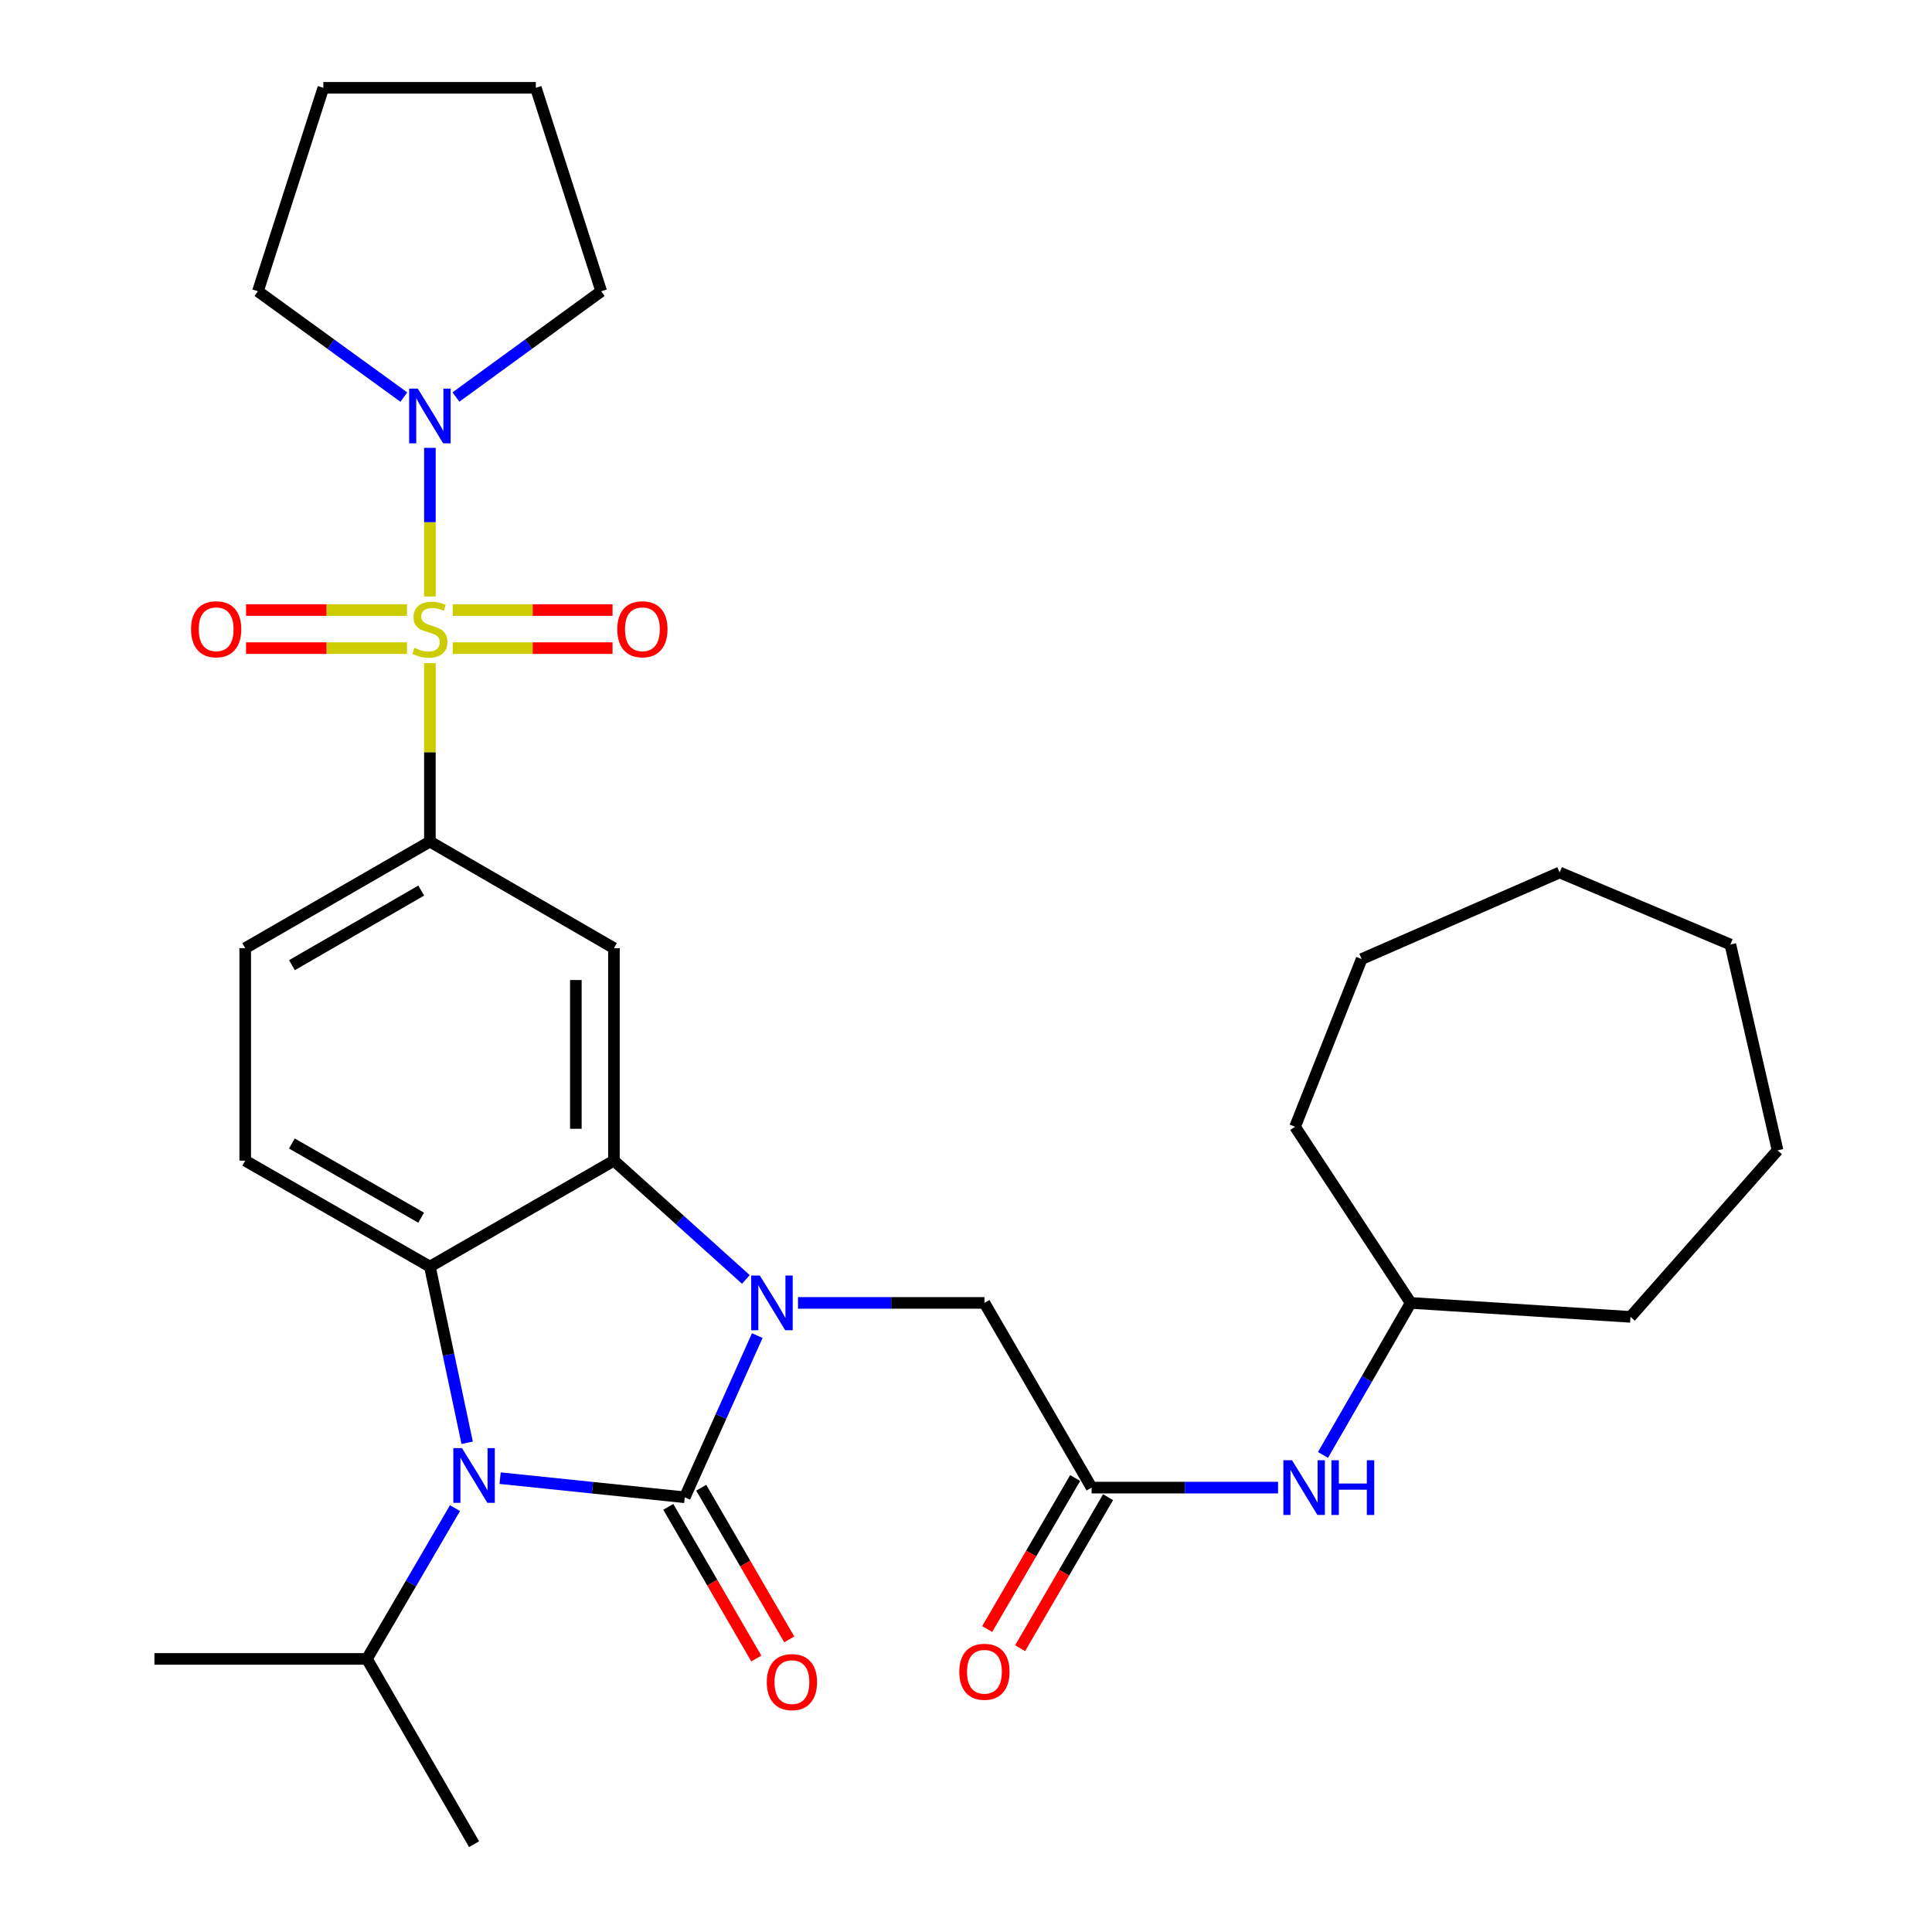 <?xml version='1.0' encoding='iso-8859-1'?>
<svg version='1.1' baseProfile='full'
              xmlns='http://www.w3.org/2000/svg'
                      xmlns:rdkit='http://www.rdkit.org/xml'
                      xmlns:xlink='http://www.w3.org/1999/xlink'
                  xml:space='preserve'
width='1000px' height='1000px' viewBox='0 0 1000 1000'>
<!-- END OF HEADER -->
<rect style='opacity:1.0;fill:#FFFFFF;stroke:none' width='1000' height='1000' x='0' y='0'> </rect>
<path class='bond-0' d='M 354.432,774.99 L 373.202,733.146' style='fill:none;fill-rule:evenodd;stroke:#000000;stroke-width:6px;stroke-linecap:butt;stroke-linejoin:miter;stroke-opacity:1' />
<path class='bond-0' d='M 373.202,733.146 L 391.971,691.302' style='fill:none;fill-rule:evenodd;stroke:#0000FF;stroke-width:6px;stroke-linecap:butt;stroke-linejoin:miter;stroke-opacity:1' />
<path class='bond-2' d='M 354.432,774.99 L 306.648,770.042' style='fill:none;fill-rule:evenodd;stroke:#000000;stroke-width:6px;stroke-linecap:butt;stroke-linejoin:miter;stroke-opacity:1' />
<path class='bond-2' d='M 306.648,770.042 L 258.864,765.093' style='fill:none;fill-rule:evenodd;stroke:#0000FF;stroke-width:6px;stroke-linecap:butt;stroke-linejoin:miter;stroke-opacity:1' />
<path class='bond-11' d='M 345.906,779.938 L 368.683,819.19' style='fill:none;fill-rule:evenodd;stroke:#000000;stroke-width:6px;stroke-linecap:butt;stroke-linejoin:miter;stroke-opacity:1' />
<path class='bond-11' d='M 368.683,819.19 L 391.46,858.443' style='fill:none;fill-rule:evenodd;stroke:#FF0000;stroke-width:6px;stroke-linecap:butt;stroke-linejoin:miter;stroke-opacity:1' />
<path class='bond-11' d='M 362.959,770.043 L 385.736,809.295' style='fill:none;fill-rule:evenodd;stroke:#000000;stroke-width:6px;stroke-linecap:butt;stroke-linejoin:miter;stroke-opacity:1' />
<path class='bond-11' d='M 385.736,809.295 L 408.513,848.548' style='fill:none;fill-rule:evenodd;stroke:#FF0000;stroke-width:6px;stroke-linecap:butt;stroke-linejoin:miter;stroke-opacity:1' />
<path class='bond-3' d='M 386.068,662.238 L 351.92,631.493' style='fill:none;fill-rule:evenodd;stroke:#0000FF;stroke-width:6px;stroke-linecap:butt;stroke-linejoin:miter;stroke-opacity:1' />
<path class='bond-3' d='M 351.92,631.493 L 317.772,600.747' style='fill:none;fill-rule:evenodd;stroke:#000000;stroke-width:6px;stroke-linecap:butt;stroke-linejoin:miter;stroke-opacity:1' />
<path class='bond-8' d='M 413.049,674.385 L 461.295,674.385' style='fill:none;fill-rule:evenodd;stroke:#0000FF;stroke-width:6px;stroke-linecap:butt;stroke-linejoin:miter;stroke-opacity:1' />
<path class='bond-8' d='M 461.295,674.385 L 509.54,674.385' style='fill:none;fill-rule:evenodd;stroke:#000000;stroke-width:6px;stroke-linecap:butt;stroke-linejoin:miter;stroke-opacity:1' />
<path class='bond-1' d='M 222.512,343.244 L 222.512,389.425' style='fill:none;fill-rule:evenodd;stroke:#CCCC00;stroke-width:6px;stroke-linecap:butt;stroke-linejoin:miter;stroke-opacity:1' />
<path class='bond-1' d='M 222.512,389.425 L 222.512,435.606' style='fill:none;fill-rule:evenodd;stroke:#000000;stroke-width:6px;stroke-linecap:butt;stroke-linejoin:miter;stroke-opacity:1' />
<path class='bond-7' d='M 222.512,308.737 L 222.512,270.274' style='fill:none;fill-rule:evenodd;stroke:#CCCC00;stroke-width:6px;stroke-linecap:butt;stroke-linejoin:miter;stroke-opacity:1' />
<path class='bond-7' d='M 222.512,270.274 L 222.512,231.812' style='fill:none;fill-rule:evenodd;stroke:#0000FF;stroke-width:6px;stroke-linecap:butt;stroke-linejoin:miter;stroke-opacity:1' />
<path class='bond-12' d='M 210.667,315.757 L 169.011,315.757' style='fill:none;fill-rule:evenodd;stroke:#CCCC00;stroke-width:6px;stroke-linecap:butt;stroke-linejoin:miter;stroke-opacity:1' />
<path class='bond-12' d='M 169.011,315.757 L 127.355,315.757' style='fill:none;fill-rule:evenodd;stroke:#FF0000;stroke-width:6px;stroke-linecap:butt;stroke-linejoin:miter;stroke-opacity:1' />
<path class='bond-12' d='M 210.667,335.472 L 169.011,335.472' style='fill:none;fill-rule:evenodd;stroke:#CCCC00;stroke-width:6px;stroke-linecap:butt;stroke-linejoin:miter;stroke-opacity:1' />
<path class='bond-12' d='M 169.011,335.472 L 127.355,335.472' style='fill:none;fill-rule:evenodd;stroke:#FF0000;stroke-width:6px;stroke-linecap:butt;stroke-linejoin:miter;stroke-opacity:1' />
<path class='bond-13' d='M 234.342,335.472 L 275.696,335.472' style='fill:none;fill-rule:evenodd;stroke:#CCCC00;stroke-width:6px;stroke-linecap:butt;stroke-linejoin:miter;stroke-opacity:1' />
<path class='bond-13' d='M 275.696,335.472 L 317.05,335.472' style='fill:none;fill-rule:evenodd;stroke:#FF0000;stroke-width:6px;stroke-linecap:butt;stroke-linejoin:miter;stroke-opacity:1' />
<path class='bond-13' d='M 234.342,315.757 L 275.696,315.757' style='fill:none;fill-rule:evenodd;stroke:#CCCC00;stroke-width:6px;stroke-linecap:butt;stroke-linejoin:miter;stroke-opacity:1' />
<path class='bond-13' d='M 275.696,315.757 L 317.05,315.757' style='fill:none;fill-rule:evenodd;stroke:#FF0000;stroke-width:6px;stroke-linecap:butt;stroke-linejoin:miter;stroke-opacity:1' />
<path class='bond-4' d='M 241.802,746.775 L 232.157,701.188' style='fill:none;fill-rule:evenodd;stroke:#0000FF;stroke-width:6px;stroke-linecap:butt;stroke-linejoin:miter;stroke-opacity:1' />
<path class='bond-4' d='M 232.157,701.188 L 222.512,655.601' style='fill:none;fill-rule:evenodd;stroke:#000000;stroke-width:6px;stroke-linecap:butt;stroke-linejoin:miter;stroke-opacity:1' />
<path class='bond-16' d='M 235.505,780.607 L 212.711,819.629' style='fill:none;fill-rule:evenodd;stroke:#0000FF;stroke-width:6px;stroke-linecap:butt;stroke-linejoin:miter;stroke-opacity:1' />
<path class='bond-16' d='M 212.711,819.629 L 189.916,858.65' style='fill:none;fill-rule:evenodd;stroke:#000000;stroke-width:6px;stroke-linecap:butt;stroke-linejoin:miter;stroke-opacity:1' />
<path class='bond-6' d='M 317.772,600.747 L 317.772,490.766' style='fill:none;fill-rule:evenodd;stroke:#000000;stroke-width:6px;stroke-linecap:butt;stroke-linejoin:miter;stroke-opacity:1' />
<path class='bond-6' d='M 298.056,584.25 L 298.056,507.264' style='fill:none;fill-rule:evenodd;stroke:#000000;stroke-width:6px;stroke-linecap:butt;stroke-linejoin:miter;stroke-opacity:1' />
<path class='bond-31' d='M 317.772,600.747 L 222.512,655.601' style='fill:none;fill-rule:evenodd;stroke:#000000;stroke-width:6px;stroke-linecap:butt;stroke-linejoin:miter;stroke-opacity:1' />
<path class='bond-10' d='M 222.512,655.601 L 126.924,600.747' style='fill:none;fill-rule:evenodd;stroke:#000000;stroke-width:6px;stroke-linecap:butt;stroke-linejoin:miter;stroke-opacity:1' />
<path class='bond-10' d='M 217.987,630.273 L 151.075,591.875' style='fill:none;fill-rule:evenodd;stroke:#000000;stroke-width:6px;stroke-linecap:butt;stroke-linejoin:miter;stroke-opacity:1' />
<path class='bond-5' d='M 222.512,435.606 L 317.772,490.766' style='fill:none;fill-rule:evenodd;stroke:#000000;stroke-width:6px;stroke-linecap:butt;stroke-linejoin:miter;stroke-opacity:1' />
<path class='bond-32' d='M 222.512,435.606 L 126.924,490.766' style='fill:none;fill-rule:evenodd;stroke:#000000;stroke-width:6px;stroke-linecap:butt;stroke-linejoin:miter;stroke-opacity:1' />
<path class='bond-32' d='M 218.028,460.957 L 151.117,499.569' style='fill:none;fill-rule:evenodd;stroke:#000000;stroke-width:6px;stroke-linecap:butt;stroke-linejoin:miter;stroke-opacity:1' />
<path class='bond-19' d='M 209.024,205.532 L 171.265,178.145' style='fill:none;fill-rule:evenodd;stroke:#0000FF;stroke-width:6px;stroke-linecap:butt;stroke-linejoin:miter;stroke-opacity:1' />
<path class='bond-19' d='M 171.265,178.145 L 133.507,150.758' style='fill:none;fill-rule:evenodd;stroke:#000000;stroke-width:6px;stroke-linecap:butt;stroke-linejoin:miter;stroke-opacity:1' />
<path class='bond-20' d='M 235.995,205.501 L 273.592,178.13' style='fill:none;fill-rule:evenodd;stroke:#0000FF;stroke-width:6px;stroke-linecap:butt;stroke-linejoin:miter;stroke-opacity:1' />
<path class='bond-20' d='M 273.592,178.13 L 311.189,150.758' style='fill:none;fill-rule:evenodd;stroke:#000000;stroke-width:6px;stroke-linecap:butt;stroke-linejoin:miter;stroke-opacity:1' />
<path class='bond-9' d='M 509.54,674.385 L 565.018,769.985' style='fill:none;fill-rule:evenodd;stroke:#000000;stroke-width:6px;stroke-linecap:butt;stroke-linejoin:miter;stroke-opacity:1' />
<path class='bond-14' d='M 565.018,769.985 L 613.269,769.985' style='fill:none;fill-rule:evenodd;stroke:#000000;stroke-width:6px;stroke-linecap:butt;stroke-linejoin:miter;stroke-opacity:1' />
<path class='bond-14' d='M 613.269,769.985 L 661.52,769.985' style='fill:none;fill-rule:evenodd;stroke:#0000FF;stroke-width:6px;stroke-linecap:butt;stroke-linejoin:miter;stroke-opacity:1' />
<path class='bond-17' d='M 556.5,765.023 L 533.734,804.104' style='fill:none;fill-rule:evenodd;stroke:#000000;stroke-width:6px;stroke-linecap:butt;stroke-linejoin:miter;stroke-opacity:1' />
<path class='bond-17' d='M 533.734,804.104 L 510.969,843.185' style='fill:none;fill-rule:evenodd;stroke:#FF0000;stroke-width:6px;stroke-linecap:butt;stroke-linejoin:miter;stroke-opacity:1' />
<path class='bond-17' d='M 573.536,774.947 L 550.771,814.028' style='fill:none;fill-rule:evenodd;stroke:#000000;stroke-width:6px;stroke-linecap:butt;stroke-linejoin:miter;stroke-opacity:1' />
<path class='bond-17' d='M 550.771,814.028 L 528.005,853.109' style='fill:none;fill-rule:evenodd;stroke:#FF0000;stroke-width:6px;stroke-linecap:butt;stroke-linejoin:miter;stroke-opacity:1' />
<path class='bond-15' d='M 126.924,600.747 L 126.924,490.766' style='fill:none;fill-rule:evenodd;stroke:#000000;stroke-width:6px;stroke-linecap:butt;stroke-linejoin:miter;stroke-opacity:1' />
<path class='bond-18' d='M 684.774,753.065 L 707.477,713.725' style='fill:none;fill-rule:evenodd;stroke:#0000FF;stroke-width:6px;stroke-linecap:butt;stroke-linejoin:miter;stroke-opacity:1' />
<path class='bond-18' d='M 707.477,713.725 L 730.181,674.385' style='fill:none;fill-rule:evenodd;stroke:#000000;stroke-width:6px;stroke-linecap:butt;stroke-linejoin:miter;stroke-opacity:1' />
<path class='bond-21' d='M 189.916,858.65 L 79.935,858.65' style='fill:none;fill-rule:evenodd;stroke:#000000;stroke-width:6px;stroke-linecap:butt;stroke-linejoin:miter;stroke-opacity:1' />
<path class='bond-22' d='M 189.916,858.65 L 245.383,954.545' style='fill:none;fill-rule:evenodd;stroke:#000000;stroke-width:6px;stroke-linecap:butt;stroke-linejoin:miter;stroke-opacity:1' />
<path class='bond-23' d='M 730.181,674.385 L 843.929,681.614' style='fill:none;fill-rule:evenodd;stroke:#000000;stroke-width:6px;stroke-linecap:butt;stroke-linejoin:miter;stroke-opacity:1' />
<path class='bond-24' d='M 730.181,674.385 L 670.311,583.2' style='fill:none;fill-rule:evenodd;stroke:#000000;stroke-width:6px;stroke-linecap:butt;stroke-linejoin:miter;stroke-opacity:1' />
<path class='bond-25' d='M 133.507,150.758 L 167.363,45.455' style='fill:none;fill-rule:evenodd;stroke:#000000;stroke-width:6px;stroke-linecap:butt;stroke-linejoin:miter;stroke-opacity:1' />
<path class='bond-26' d='M 311.189,150.758 L 277.344,45.455' style='fill:none;fill-rule:evenodd;stroke:#000000;stroke-width:6px;stroke-linecap:butt;stroke-linejoin:miter;stroke-opacity:1' />
<path class='bond-27' d='M 843.929,681.614 L 920.065,595.424' style='fill:none;fill-rule:evenodd;stroke:#000000;stroke-width:6px;stroke-linecap:butt;stroke-linejoin:miter;stroke-opacity:1' />
<path class='bond-28' d='M 670.311,583.2 L 704.791,496.407' style='fill:none;fill-rule:evenodd;stroke:#000000;stroke-width:6px;stroke-linecap:butt;stroke-linejoin:miter;stroke-opacity:1' />
<path class='bond-34' d='M 167.363,45.455 L 277.344,45.455' style='fill:none;fill-rule:evenodd;stroke:#000000;stroke-width:6px;stroke-linecap:butt;stroke-linejoin:miter;stroke-opacity:1' />
<path class='bond-29' d='M 920.065,595.424 L 895.639,488.883' style='fill:none;fill-rule:evenodd;stroke:#000000;stroke-width:6px;stroke-linecap:butt;stroke-linejoin:miter;stroke-opacity:1' />
<path class='bond-30' d='M 704.791,496.407 L 807.269,451.587' style='fill:none;fill-rule:evenodd;stroke:#000000;stroke-width:6px;stroke-linecap:butt;stroke-linejoin:miter;stroke-opacity:1' />
<path class='bond-33' d='M 895.639,488.883 L 807.269,451.587' style='fill:none;fill-rule:evenodd;stroke:#000000;stroke-width:6px;stroke-linecap:butt;stroke-linejoin:miter;stroke-opacity:1' />
<path  class='atom-1' d='M 393.299 660.225
L 402.579 675.225
Q 403.499 676.705, 404.979 679.385
Q 406.459 682.065, 406.539 682.225
L 406.539 660.225
L 410.299 660.225
L 410.299 688.545
L 406.419 688.545
L 396.459 672.145
Q 395.299 670.225, 394.059 668.025
Q 392.859 665.825, 392.499 665.145
L 392.499 688.545
L 388.819 688.545
L 388.819 660.225
L 393.299 660.225
' fill='#0000FF'/>
<path  class='atom-2' d='M 214.512 335.335
Q 214.832 335.455, 216.152 336.015
Q 217.472 336.575, 218.912 336.935
Q 220.392 337.255, 221.832 337.255
Q 224.512 337.255, 226.072 335.975
Q 227.632 334.655, 227.632 332.375
Q 227.632 330.815, 226.832 329.855
Q 226.072 328.895, 224.872 328.375
Q 223.672 327.855, 221.672 327.255
Q 219.152 326.495, 217.632 325.775
Q 216.152 325.055, 215.072 323.535
Q 214.032 322.015, 214.032 319.455
Q 214.032 315.895, 216.432 313.695
Q 218.872 311.495, 223.672 311.495
Q 226.952 311.495, 230.672 313.055
L 229.752 316.135
Q 226.352 314.735, 223.792 314.735
Q 221.032 314.735, 219.512 315.895
Q 217.992 317.015, 218.032 318.975
Q 218.032 320.495, 218.792 321.415
Q 219.592 322.335, 220.712 322.855
Q 221.872 323.375, 223.792 323.975
Q 226.352 324.775, 227.872 325.575
Q 229.392 326.375, 230.472 328.015
Q 231.592 329.615, 231.592 332.375
Q 231.592 336.295, 228.952 338.415
Q 226.352 340.495, 221.992 340.495
Q 219.472 340.495, 217.552 339.935
Q 215.672 339.415, 213.432 338.495
L 214.512 335.335
' fill='#CCCC00'/>
<path  class='atom-3' d='M 239.123 749.537
L 248.403 764.537
Q 249.323 766.017, 250.803 768.697
Q 252.283 771.377, 252.363 771.537
L 252.363 749.537
L 256.123 749.537
L 256.123 777.857
L 252.243 777.857
L 242.283 761.457
Q 241.123 759.537, 239.883 757.337
Q 238.683 755.137, 238.323 754.457
L 238.323 777.857
L 234.643 777.857
L 234.643 749.537
L 239.123 749.537
' fill='#0000FF'/>
<path  class='atom-8' d='M 216.252 201.156
L 225.532 216.156
Q 226.452 217.636, 227.932 220.316
Q 229.412 222.996, 229.492 223.156
L 229.492 201.156
L 233.252 201.156
L 233.252 229.476
L 229.372 229.476
L 219.412 213.076
Q 218.252 211.156, 217.012 208.956
Q 215.812 206.756, 215.452 206.076
L 215.452 229.476
L 211.772 229.476
L 211.772 201.156
L 216.252 201.156
' fill='#0000FF'/>
<path  class='atom-12' d='M 396.899 870.658
Q 396.899 863.858, 400.259 860.058
Q 403.619 856.258, 409.899 856.258
Q 416.179 856.258, 419.539 860.058
Q 422.899 863.858, 422.899 870.658
Q 422.899 877.538, 419.499 881.458
Q 416.099 885.338, 409.899 885.338
Q 403.659 885.338, 400.259 881.458
Q 396.899 877.578, 396.899 870.658
M 409.899 882.138
Q 414.219 882.138, 416.539 879.258
Q 418.899 876.338, 418.899 870.658
Q 418.899 865.098, 416.539 862.298
Q 414.219 859.458, 409.899 859.458
Q 405.579 859.458, 403.219 862.258
Q 400.899 865.058, 400.899 870.658
Q 400.899 876.378, 403.219 879.258
Q 405.579 882.138, 409.899 882.138
' fill='#FF0000'/>
<path  class='atom-13' d='M 98.885 325.695
Q 98.885 318.895, 102.245 315.095
Q 105.605 311.295, 111.885 311.295
Q 118.165 311.295, 121.525 315.095
Q 124.885 318.895, 124.885 325.695
Q 124.885 332.575, 121.485 336.495
Q 118.085 340.375, 111.885 340.375
Q 105.645 340.375, 102.245 336.495
Q 98.885 332.615, 98.885 325.695
M 111.885 337.175
Q 116.205 337.175, 118.525 334.295
Q 120.885 331.375, 120.885 325.695
Q 120.885 320.135, 118.525 317.335
Q 116.205 314.495, 111.885 314.495
Q 107.565 314.495, 105.205 317.295
Q 102.885 320.095, 102.885 325.695
Q 102.885 331.415, 105.205 334.295
Q 107.565 337.175, 111.885 337.175
' fill='#FF0000'/>
<path  class='atom-14' d='M 319.504 325.695
Q 319.504 318.895, 322.864 315.095
Q 326.224 311.295, 332.504 311.295
Q 338.784 311.295, 342.144 315.095
Q 345.504 318.895, 345.504 325.695
Q 345.504 332.575, 342.104 336.495
Q 338.704 340.375, 332.504 340.375
Q 326.264 340.375, 322.864 336.495
Q 319.504 332.615, 319.504 325.695
M 332.504 337.175
Q 336.824 337.175, 339.144 334.295
Q 341.504 331.375, 341.504 325.695
Q 341.504 320.135, 339.144 317.335
Q 336.824 314.495, 332.504 314.495
Q 328.184 314.495, 325.824 317.295
Q 323.504 320.095, 323.504 325.695
Q 323.504 331.415, 325.824 334.295
Q 328.184 337.175, 332.504 337.175
' fill='#FF0000'/>
<path  class='atom-15' d='M 668.75 755.825
L 678.03 770.825
Q 678.95 772.305, 680.43 774.985
Q 681.91 777.665, 681.99 777.825
L 681.99 755.825
L 685.75 755.825
L 685.75 784.145
L 681.87 784.145
L 671.91 767.745
Q 670.75 765.825, 669.51 763.625
Q 668.31 761.425, 667.95 760.745
L 667.95 784.145
L 664.27 784.145
L 664.27 755.825
L 668.75 755.825
' fill='#0000FF'/>
<path  class='atom-15' d='M 689.15 755.825
L 692.99 755.825
L 692.99 767.865
L 707.47 767.865
L 707.47 755.825
L 711.31 755.825
L 711.31 784.145
L 707.47 784.145
L 707.47 771.065
L 692.99 771.065
L 692.99 784.145
L 689.15 784.145
L 689.15 755.825
' fill='#0000FF'/>
<path  class='atom-18' d='M 496.54 865.302
Q 496.54 858.502, 499.9 854.702
Q 503.26 850.902, 509.54 850.902
Q 515.82 850.902, 519.18 854.702
Q 522.54 858.502, 522.54 865.302
Q 522.54 872.182, 519.14 876.102
Q 515.74 879.982, 509.54 879.982
Q 503.3 879.982, 499.9 876.102
Q 496.54 872.222, 496.54 865.302
M 509.54 876.782
Q 513.86 876.782, 516.18 873.902
Q 518.54 870.982, 518.54 865.302
Q 518.54 859.742, 516.18 856.942
Q 513.86 854.102, 509.54 854.102
Q 505.22 854.102, 502.86 856.902
Q 500.54 859.702, 500.54 865.302
Q 500.54 871.022, 502.86 873.902
Q 505.22 876.782, 509.54 876.782
' fill='#FF0000'/>
</svg>
